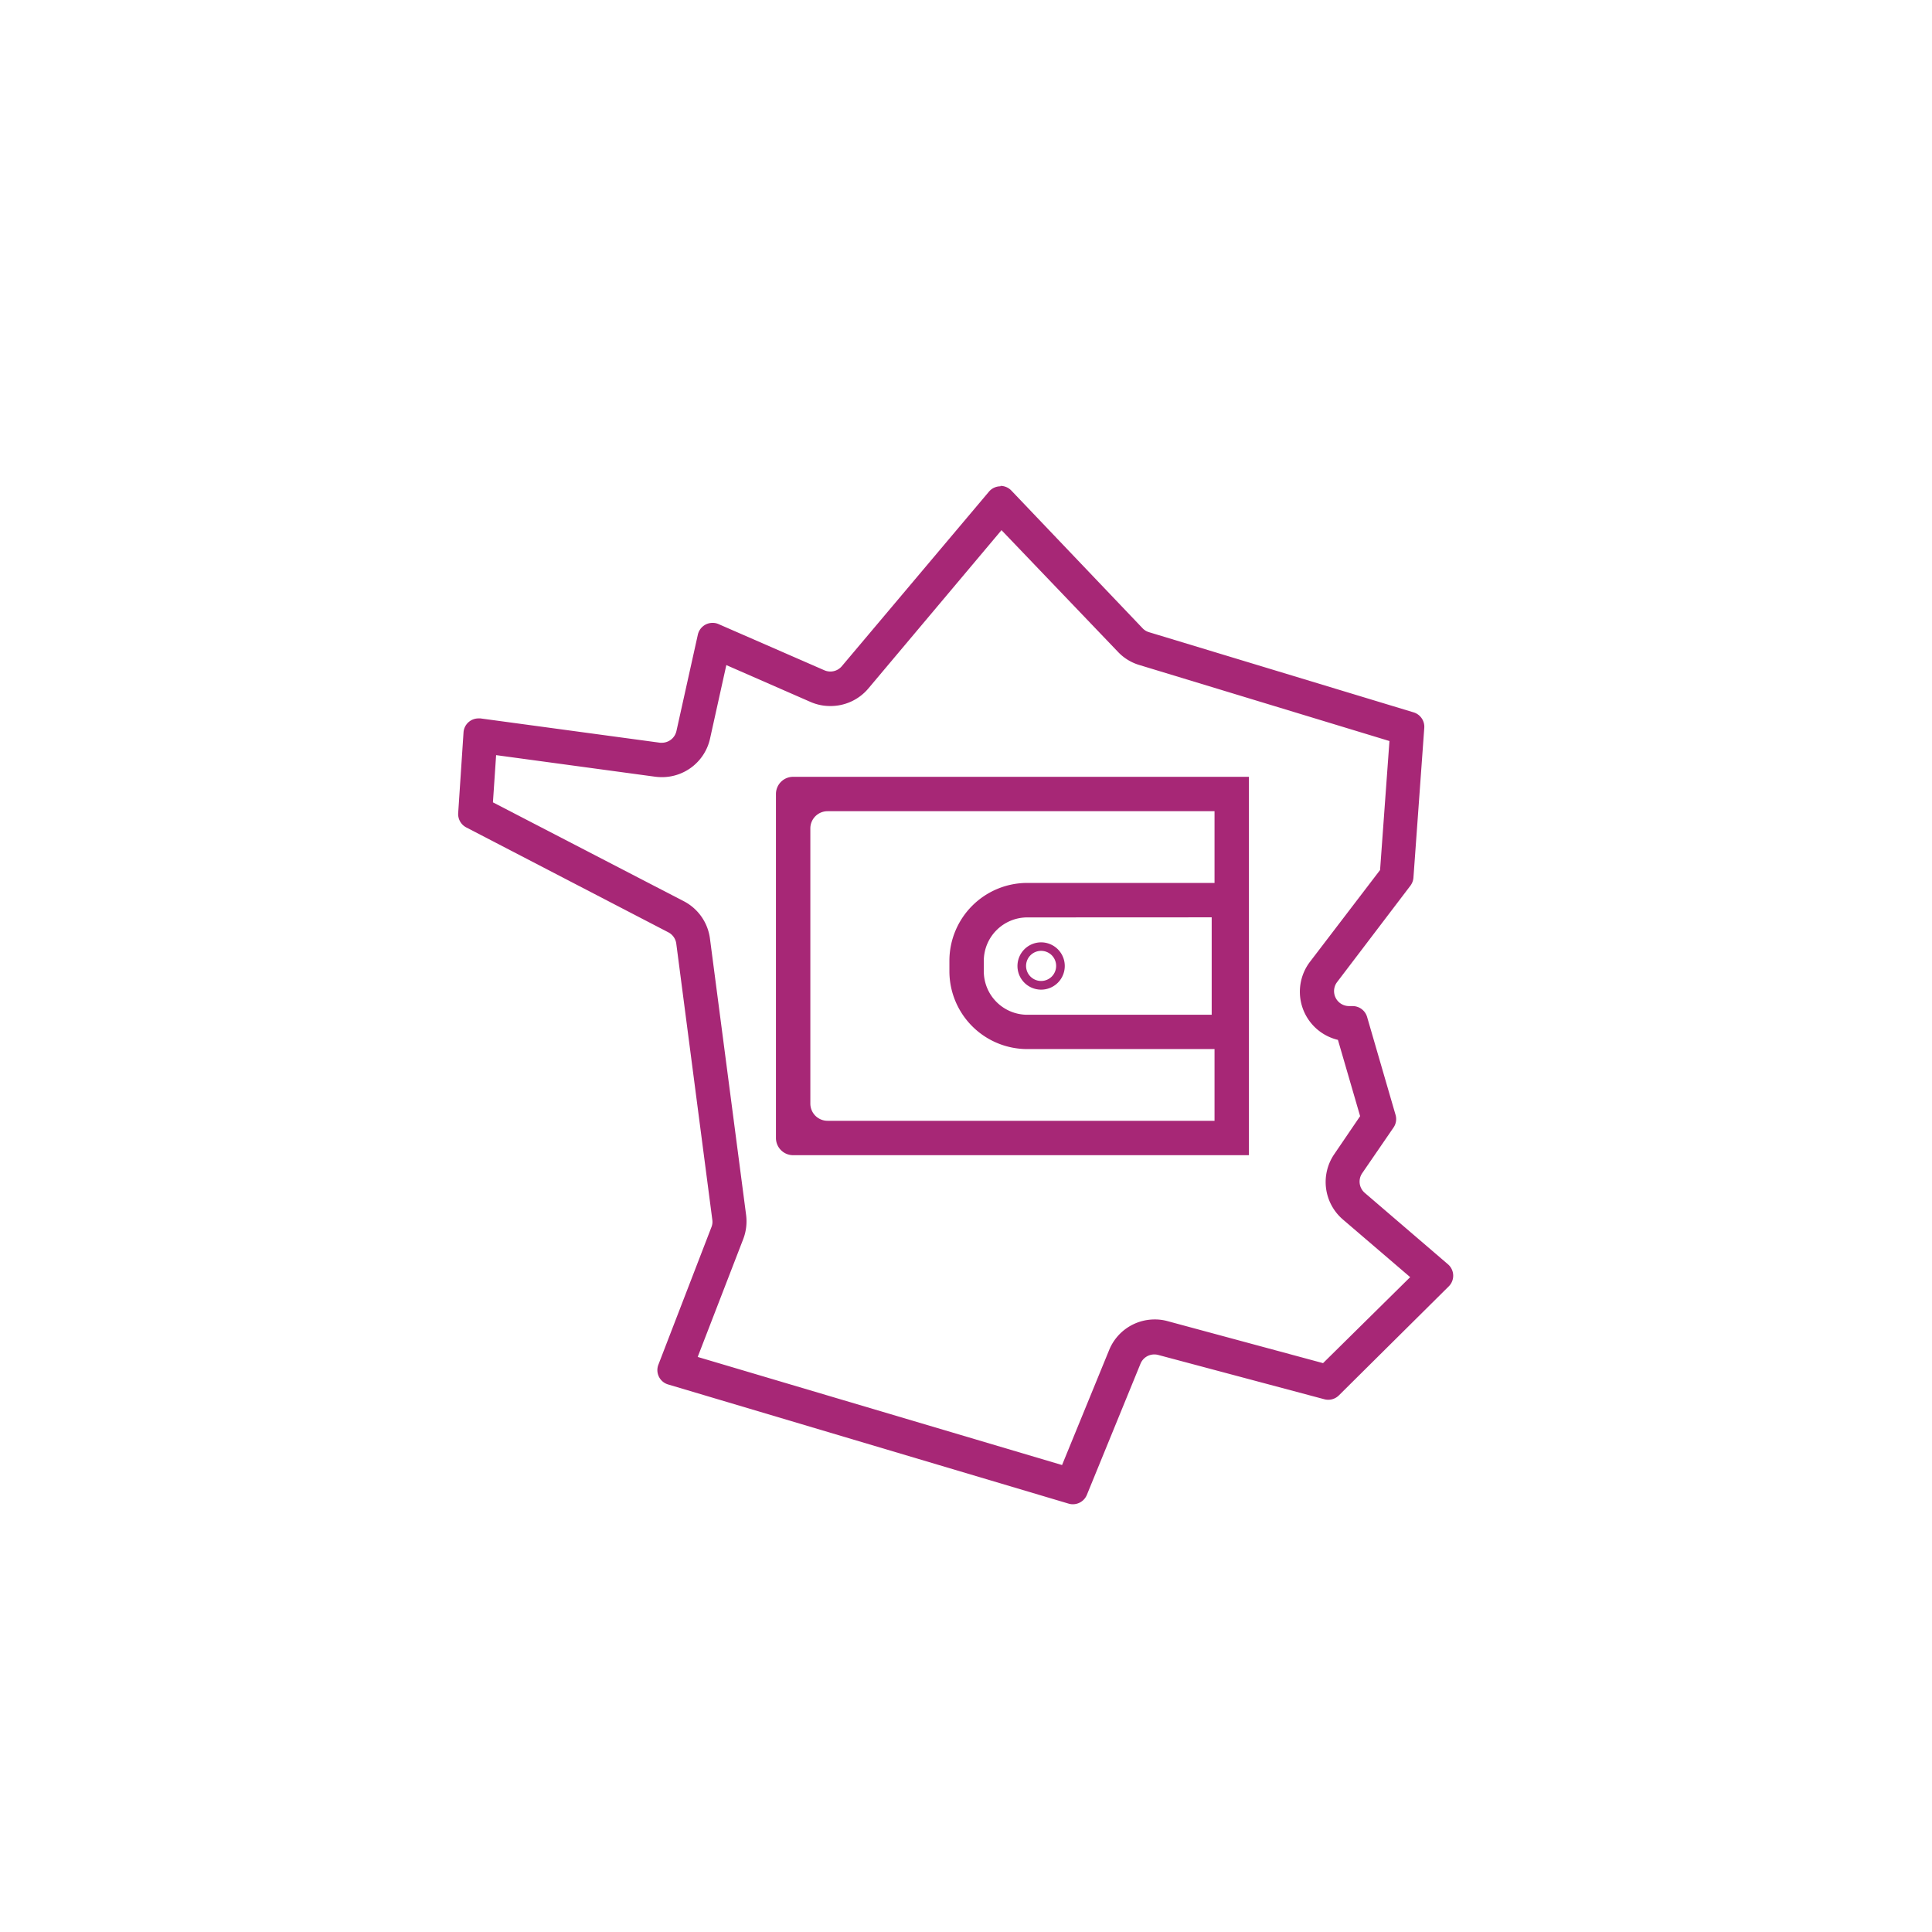 <svg xmlns="http://www.w3.org/2000/svg" viewBox="0 0 224.66 224.66"><defs><style>.cls-1{opacity:0.14;}.cls-2,.cls-3{fill:none;}.cls-3{opacity:0.22;}.cls-4{fill:#a72776;}</style></defs><title>Gestion-fortune-France@2xMarchéEntreprises</title><g id="Calque_2" data-name="Calque 2"><g id="Calque_1-2" data-name="Calque 1"><g class="cls-1"><circle class="cls-2" cx="112.33" cy="112.33" r="112.33"/></g><circle class="cls-3" cx="112.33" cy="112.33" r="65"/><path class="cls-4" d="M116.44,61.63,130,75.8a5.61,5.61,0,0,0,2.49,1.53l29.08,8.84-1.09,15-8.15,10.67a5.75,5.75,0,0,0,3.25,9.08l2.58,8.87-3,4.41a5.74,5.74,0,0,0,1,7.61l7.82,6.7-10.13,10-18.07-4.88a5.42,5.42,0,0,0-1.5-.2,5.71,5.71,0,0,0-5.31,3.57l-5.47,13.36L81.13,157.79l5.29-13.69a5.78,5.78,0,0,0,.34-2.82l-4.2-32.11a5.73,5.73,0,0,0-3-4.35L57.32,93.3l.37-5.49,18.5,2.51a6.78,6.78,0,0,0,.77.05,5.72,5.72,0,0,0,5.61-4.5l1.89-8.53,9.78,4.28a5.68,5.68,0,0,0,2.3.48,5.74,5.74,0,0,0,4.4-2l15.5-18.43m-.1-5.12a1.75,1.75,0,0,0-1.34.62L97.88,77.48a1.74,1.74,0,0,1-2,.47L83.55,72.57a1.67,1.67,0,0,0-.69-.14,1.75,1.75,0,0,0-1.71,1.36L78.66,85A1.74,1.74,0,0,1,77,86.37l-.23,0-20.9-2.83-.23,0a1.74,1.74,0,0,0-1.74,1.63l-.62,9.37a1.75,1.75,0,0,0,.93,1.67l23.5,12.2a1.74,1.74,0,0,1,.93,1.32l4.19,32.11a1.64,1.64,0,0,1-.1.85l-6.17,16a1.74,1.74,0,0,0,1.13,2.3l46.58,13.86a1.66,1.66,0,0,0,.49.07,1.76,1.76,0,0,0,1.62-1.08l6.24-15.26a1.73,1.73,0,0,1,1.61-1.08,1.82,1.82,0,0,1,.46.06L154,162.71a1.75,1.75,0,0,0,1.68-.44l12.79-12.69a1.75,1.75,0,0,0-.09-2.56l-9.67-8.3a1.73,1.73,0,0,1-.3-2.31l3.63-5.29a1.73,1.73,0,0,0,.24-1.48l-3.31-11.39a1.76,1.76,0,0,0-1.68-1.26l-.21,0h-.22a1.74,1.74,0,0,1-1.37-2.8L164,103a1.78,1.78,0,0,0,.36-.94l1.26-17.42a1.75,1.75,0,0,0-1.23-1.8L133.6,73.51a1.68,1.68,0,0,1-.75-.47l-15.25-16a1.76,1.76,0,0,0-1.26-.54Z"/><path class="cls-4" d="M92.23,90.33a2,2,0,0,0-2,2v40a2,2,0,0,0,2,2h53v-44Zm4,40a2,2,0,0,1-2-2v-32a2,2,0,0,1,2-2h45v8.34H119.46a9.06,9.06,0,0,0-9.06,9.06v1.2a9.06,9.06,0,0,0,9.06,9.06h21.77v8.34Zm44.67-23.66V118H119.46a5.06,5.06,0,0,1-5.06-5.06v-1.2a5.06,5.06,0,0,1,5.06-5.06Z"/><path class="cls-4" d="M121.06,115.08a2.75,2.75,0,1,0-2.28-1.22A2.75,2.75,0,0,0,121.06,115.08Zm-1.23-4a1.75,1.75,0,0,1,2.47,0,1.76,1.76,0,0,1,0,2.48,1.75,1.75,0,1,1-2.47-2.48Z"/></g></g></svg>
